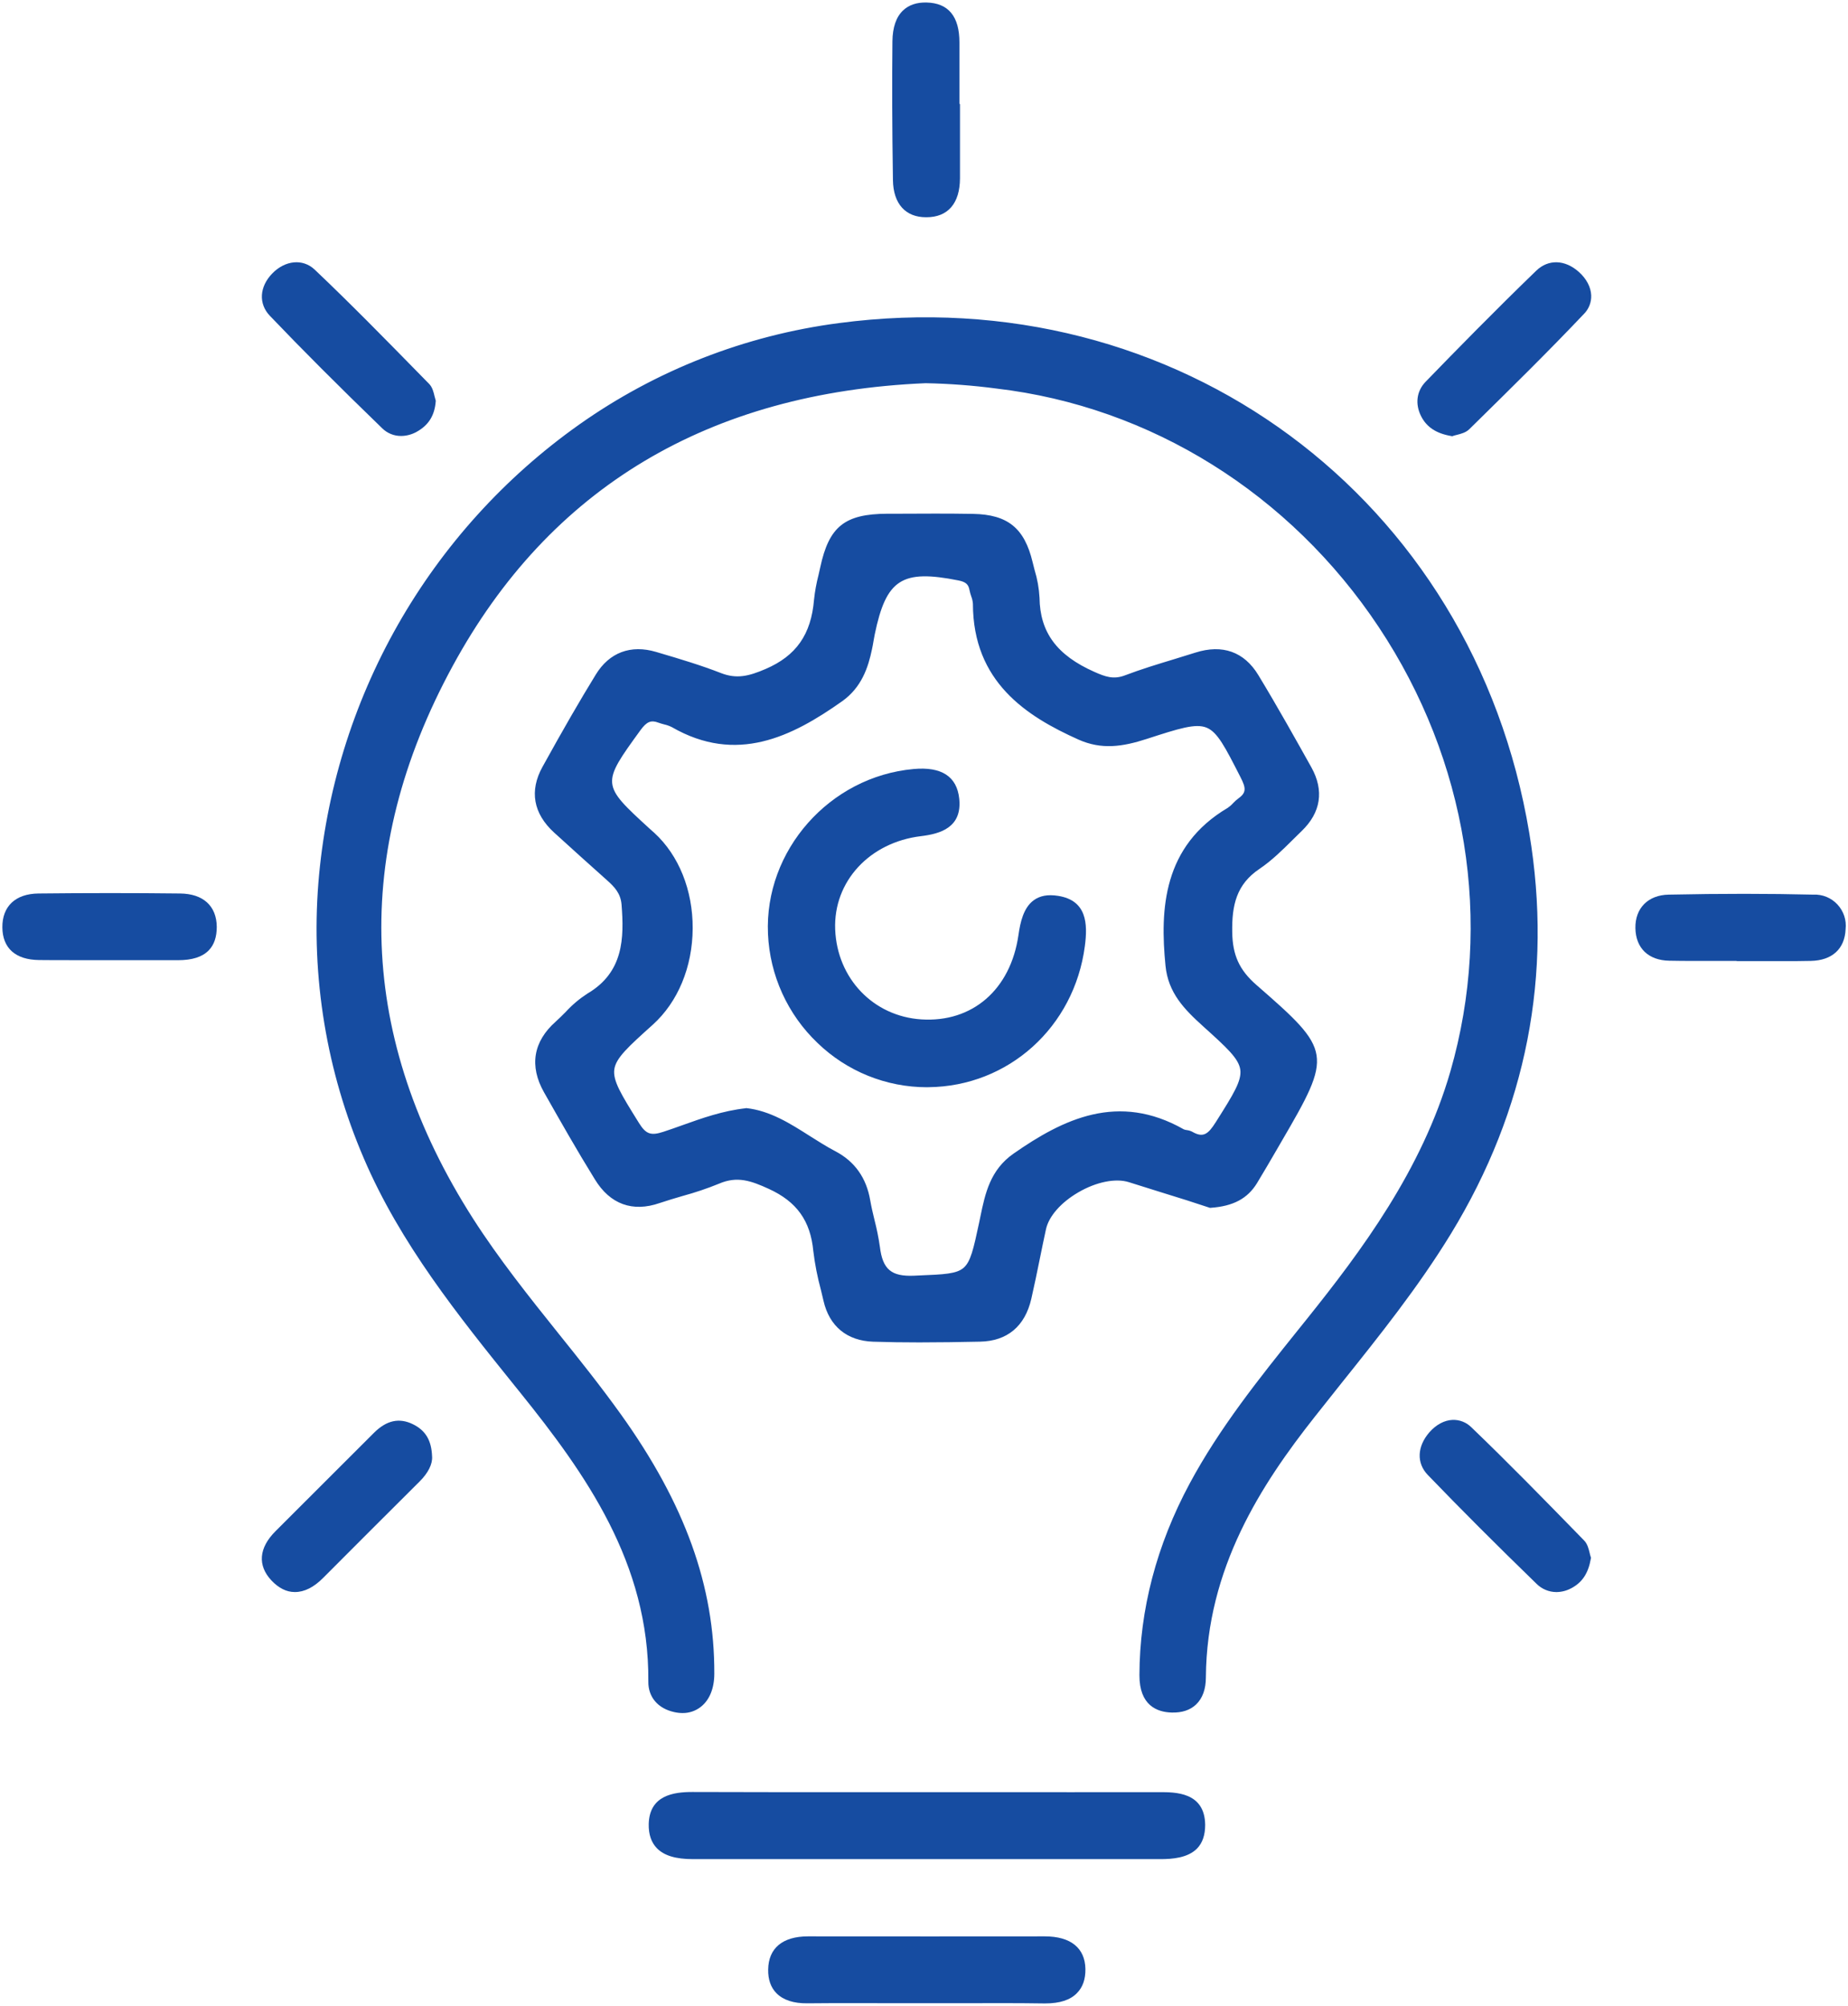 <svg width="47" height="51" viewBox="0 0 47 51" fill="none" xmlns="http://www.w3.org/2000/svg">
<g clip-path="url(#clip0_80_202)">
<path d="M38.804 21.195C37.39 12.7 29.867 7.174 21.346 8.306C11.526 9.607 5.439 20.307 9.336 29.417C10.287 31.64 11.802 33.487 13.296 35.345C15.048 37.523 16.604 39.785 16.579 42.754C16.579 43.115 16.802 43.362 17.164 43.443C17.694 43.563 18.076 43.202 18.079 42.557C18.086 40.09 17.122 37.973 15.718 36.013C14.505 34.32 13.077 32.788 11.953 31.029C9.008 26.424 8.848 21.642 11.43 16.893C14.011 12.145 18.203 9.878 23.541 9.65C24.147 9.661 24.752 9.707 25.353 9.787C33.64 10.757 39.285 19.256 36.975 27.262C36.274 29.689 34.844 31.672 33.301 33.599C32.234 34.931 31.147 36.247 30.335 37.763C29.522 39.278 29.074 40.872 29.071 42.591C29.071 43.08 29.261 43.433 29.8 43.45C30.34 43.467 30.577 43.141 30.582 42.644C30.601 40.035 31.816 37.933 33.369 35.967C34.567 34.451 35.818 32.975 36.83 31.319C38.74 28.188 39.402 24.792 38.804 21.195Z" fill="#164CA1"/>
<path d="M17.36 43.556C17.288 43.556 17.215 43.547 17.145 43.531C16.731 43.439 16.483 43.148 16.489 42.753C16.513 39.743 14.89 37.47 13.225 35.401L13.087 35.23C11.658 33.455 10.18 31.619 9.253 29.452C8.305 27.247 7.908 24.844 8.097 22.452C8.283 20.142 8.973 17.902 10.118 15.888C11.263 13.875 12.836 12.137 14.726 10.798C16.686 9.412 18.954 8.526 21.334 8.215C29.924 7.076 37.473 12.65 38.894 21.181C39.495 24.789 38.825 28.217 36.903 31.367C36.076 32.721 35.074 33.973 34.105 35.183C33.881 35.464 33.658 35.745 33.436 36.026C32.078 37.745 30.689 39.875 30.669 42.647C30.669 42.948 30.584 43.18 30.422 43.336C30.271 43.481 30.061 43.551 29.796 43.543C29.422 43.532 28.977 43.358 28.979 42.593C28.984 40.929 29.414 39.29 30.255 37.723C31.017 36.304 32.032 35.039 33.014 33.815L33.231 33.545C34.621 31.81 36.164 29.749 36.888 27.24C37.981 23.448 37.317 19.332 35.065 15.943C32.812 12.554 29.267 10.339 25.342 9.879C24.745 9.8 24.143 9.755 23.541 9.743C18.025 9.979 13.976 12.4 11.51 16.939C8.931 21.683 9.106 26.409 12.03 30.983C12.685 32.006 13.457 32.973 14.205 33.907C14.738 34.569 15.288 35.259 15.793 35.964C17.42 38.236 18.176 40.332 18.167 42.556C18.167 42.923 18.047 43.221 17.829 43.394C17.697 43.5 17.531 43.558 17.36 43.556ZM23.546 8.246C22.813 8.247 22.081 8.296 21.355 8.394C16.702 9.011 12.662 11.776 10.272 15.978C7.881 20.18 7.571 25.067 9.416 29.38C10.333 31.523 11.804 33.349 13.226 35.115L13.364 35.286C15.048 37.38 16.691 39.68 16.667 42.75C16.667 43.058 16.852 43.276 17.182 43.352C17.391 43.398 17.576 43.364 17.716 43.252C17.889 43.114 17.985 42.866 17.986 42.554C17.992 40.368 17.248 38.306 15.64 36.063C15.138 35.362 14.589 34.679 14.058 34.013C13.308 33.076 12.532 32.108 11.872 31.074C10.407 28.772 9.615 26.399 9.529 24.017C9.443 21.634 10.056 19.231 11.35 16.849C13.85 12.251 17.95 9.798 23.537 9.56C24.148 9.57 24.758 9.616 25.363 9.696C29.34 10.162 32.931 12.401 35.215 15.836C37.499 19.27 38.169 23.442 37.061 27.283C36.328 29.824 34.775 31.902 33.372 33.651L33.155 33.922C32.178 35.139 31.169 36.397 30.414 37.802C29.587 39.343 29.165 40.953 29.159 42.587C29.159 43.091 29.368 43.343 29.801 43.356C30.015 43.362 30.182 43.31 30.297 43.199C30.422 43.079 30.487 42.89 30.489 42.639C30.508 39.81 31.918 37.65 33.294 35.907C33.516 35.627 33.739 35.346 33.964 35.065C34.927 33.861 35.928 32.611 36.749 31.266C38.648 28.155 39.31 24.77 38.715 21.204C37.434 13.511 31.1 8.246 23.546 8.246Z" fill="#164CA1"/>
<path d="M14.984 25.341C14.688 25.515 14.46 25.805 14.197 26.038C13.645 26.525 13.555 27.094 13.913 27.727C14.335 28.47 14.756 29.211 15.203 29.938C15.56 30.521 16.07 30.74 16.747 30.504C17.243 30.33 17.766 30.221 18.246 30.013C18.743 29.798 19.126 29.934 19.588 30.145C20.333 30.485 20.697 31.005 20.772 31.801C20.813 32.222 20.933 32.637 21.03 33.052C21.174 33.674 21.598 34.002 22.211 34.023C23.114 34.053 24.016 34.04 24.918 34.023C25.584 34.01 25.99 33.644 26.138 33.003C26.273 32.417 26.383 31.825 26.511 31.237C26.678 30.467 27.969 29.732 28.732 29.973C29.448 30.196 30.164 30.422 30.777 30.614C31.319 30.576 31.663 30.397 31.89 30.026C32.1 29.684 32.3 29.335 32.503 28.988C33.791 26.785 33.807 26.77 31.897 25.108C31.437 24.707 31.257 24.297 31.249 23.693C31.239 22.991 31.357 22.433 31.981 22.014C32.373 21.751 32.703 21.39 33.044 21.06C33.499 20.622 33.582 20.105 33.276 19.555C32.838 18.765 32.393 17.979 31.924 17.208C31.581 16.641 31.063 16.476 30.431 16.677C29.834 16.868 29.228 17.032 28.643 17.255C28.322 17.375 28.088 17.293 27.797 17.164C26.927 16.778 26.361 16.211 26.348 15.195C26.345 14.9 26.245 14.604 26.175 14.311C25.976 13.484 25.598 13.171 24.749 13.155C24.021 13.142 23.293 13.148 22.565 13.155C21.522 13.16 21.165 13.447 20.95 14.447C20.89 14.716 20.816 14.988 20.793 15.259C20.721 16.128 20.351 16.732 19.504 17.096C19.079 17.277 18.741 17.369 18.306 17.2C17.77 16.992 17.215 16.829 16.662 16.665C16.06 16.485 15.557 16.665 15.231 17.2C14.76 17.97 14.313 18.756 13.876 19.548C13.553 20.132 13.665 20.662 14.155 21.109C14.599 21.515 15.046 21.919 15.497 22.319C15.704 22.504 15.873 22.684 15.898 23.002C15.973 23.934 15.924 24.791 14.984 25.341ZM16.535 25.987C17.834 24.819 17.854 22.411 16.575 21.238C16.538 21.204 16.5 21.171 16.463 21.138C15.192 19.974 15.192 19.916 16.215 18.508C16.371 18.293 16.516 18.188 16.773 18.286C16.89 18.331 17.022 18.346 17.129 18.407C18.716 19.321 20.053 18.677 21.361 17.756C21.812 17.438 21.982 16.989 22.087 16.488C22.113 16.368 22.13 16.241 22.155 16.118C22.456 14.665 22.911 14.373 24.39 14.67C24.592 14.71 24.706 14.786 24.743 14.987C24.765 15.107 24.832 15.227 24.832 15.351C24.832 17.16 25.978 18.059 27.462 18.721C28.047 18.983 28.581 18.882 29.138 18.701C30.838 18.151 30.831 18.159 31.632 19.729C31.767 19.993 31.813 20.182 31.55 20.37C31.449 20.442 31.373 20.555 31.268 20.617C29.731 21.526 29.574 22.962 29.729 24.543C29.795 25.214 30.206 25.62 30.658 26.027C31.905 27.152 31.897 27.149 30.991 28.582C30.804 28.878 30.631 29.059 30.277 28.854C30.217 28.817 30.124 28.828 30.061 28.793C28.489 27.899 27.148 28.486 25.827 29.407C25.211 29.836 25.125 30.467 24.989 31.102C24.688 32.509 24.688 32.466 23.247 32.526C22.585 32.555 22.357 32.301 22.285 31.712C22.236 31.315 22.11 30.93 22.044 30.534C21.953 30 21.68 29.602 21.205 29.353C20.457 28.961 19.809 28.358 18.974 28.27C18.209 28.356 17.562 28.646 16.897 28.865C16.542 28.982 16.369 28.925 16.171 28.604C15.26 27.137 15.249 27.146 16.535 25.988V25.987Z" fill="#164CA1"/>
<path d="M23.381 34.132C22.988 34.132 22.599 34.127 22.208 34.114C21.542 34.092 21.092 33.722 20.944 33.074C20.923 32.982 20.9 32.889 20.878 32.797C20.79 32.473 20.725 32.144 20.685 31.81C20.612 31.04 20.264 30.553 19.552 30.228C19.105 30.024 18.752 29.895 18.285 30.097C17.986 30.219 17.679 30.322 17.367 30.407C17.173 30.464 16.972 30.523 16.779 30.588C16.089 30.828 15.515 30.62 15.129 29.986C14.678 29.258 14.261 28.523 13.836 27.773C13.457 27.103 13.561 26.481 14.137 25.972C14.223 25.895 14.307 25.81 14.389 25.728C14.552 25.55 14.736 25.395 14.938 25.264C15.862 24.722 15.874 23.85 15.808 23.002C15.785 22.713 15.627 22.549 15.436 22.379C15.01 21.998 14.552 21.588 14.093 21.169C13.562 20.684 13.46 20.107 13.797 19.498C14.329 18.535 14.746 17.813 15.153 17.151C15.497 16.589 16.042 16.385 16.687 16.576L16.764 16.599C17.285 16.753 17.823 16.913 18.338 17.114C18.732 17.267 19.039 17.196 19.468 17.011C20.25 16.676 20.629 16.132 20.703 15.249C20.725 15.039 20.763 14.83 20.816 14.625C20.831 14.558 20.847 14.492 20.861 14.426C21.084 13.386 21.482 13.068 22.564 13.062H22.833C23.461 13.059 24.111 13.055 24.75 13.066C25.631 13.083 26.055 13.428 26.262 14.292C26.278 14.359 26.296 14.426 26.313 14.494C26.383 14.722 26.425 14.958 26.438 15.196C26.449 16.078 26.879 16.66 27.833 17.083C28.114 17.208 28.321 17.282 28.61 17.172C29.02 17.016 29.445 16.887 29.857 16.762C30.037 16.706 30.221 16.651 30.403 16.593C31.09 16.375 31.642 16.571 32.002 17.163C32.504 17.991 32.964 18.817 33.354 19.514C33.679 20.101 33.595 20.658 33.106 21.129C33.032 21.2 32.959 21.273 32.885 21.346C32.619 21.61 32.344 21.882 32.031 22.093C31.443 22.488 31.329 23.02 31.339 23.696C31.347 24.286 31.519 24.664 31.956 25.045C33.881 26.721 33.892 26.796 32.59 29.027L32.469 29.236C32.308 29.513 32.142 29.798 31.972 30.078C31.731 30.475 31.364 30.67 30.788 30.71H30.771L30.179 30.517C29.712 30.371 29.21 30.216 28.708 30.057C28.371 29.952 27.88 30.051 27.424 30.317C26.981 30.575 26.674 30.926 26.602 31.256C26.549 31.497 26.498 31.748 26.449 31.988C26.38 32.328 26.308 32.679 26.229 33.024C26.068 33.723 25.617 34.1 24.923 34.113C24.403 34.124 23.89 34.132 23.381 34.132ZM18.741 29.816C19.047 29.816 19.329 29.929 19.625 30.064C20.39 30.414 20.783 30.963 20.863 31.793C20.902 32.118 20.965 32.44 21.05 32.757C21.073 32.85 21.096 32.942 21.118 33.035C21.25 33.605 21.629 33.916 22.214 33.938C23.106 33.968 24.003 33.955 24.921 33.938C25.531 33.927 25.912 33.607 26.055 32.989C26.133 32.646 26.204 32.296 26.273 31.957C26.323 31.716 26.374 31.467 26.427 31.223C26.509 30.845 26.848 30.449 27.335 30.166C27.84 29.872 28.373 29.768 28.763 29.89C29.265 30.046 29.767 30.204 30.234 30.351L30.793 30.526C31.302 30.487 31.609 30.324 31.816 29.982C31.985 29.706 32.151 29.421 32.311 29.145L32.431 28.936C33.061 27.857 33.377 27.316 33.306 26.862C33.237 26.419 32.805 26.026 31.835 25.181C31.361 24.768 31.164 24.338 31.155 23.699C31.145 22.964 31.272 22.384 31.927 21.943C32.228 21.742 32.495 21.475 32.755 21.218C32.829 21.144 32.903 21.071 32.978 20.999C33.406 20.586 33.479 20.116 33.194 19.602C32.807 18.906 32.345 18.082 31.844 17.255C31.529 16.736 31.062 16.57 30.454 16.764C30.274 16.824 30.09 16.877 29.907 16.933C29.498 17.057 29.075 17.185 28.671 17.339C28.319 17.473 28.059 17.38 27.757 17.246C26.743 16.797 26.266 16.146 26.253 15.197C26.24 14.972 26.199 14.75 26.133 14.534C26.115 14.466 26.097 14.397 26.08 14.329C25.892 13.541 25.539 13.257 24.741 13.242C24.104 13.231 23.455 13.234 22.828 13.238H22.559C21.552 13.243 21.238 13.494 21.032 14.459C21.017 14.526 21.002 14.594 20.986 14.661C20.935 14.857 20.899 15.057 20.876 15.259C20.798 16.204 20.371 16.812 19.533 17.172C19.071 17.371 18.716 17.451 18.267 17.277C17.759 17.079 17.224 16.921 16.706 16.767L16.629 16.745C16.062 16.576 15.603 16.745 15.301 17.24C14.896 17.902 14.479 18.625 13.948 19.583C13.653 20.117 13.74 20.606 14.209 21.033C14.667 21.454 15.124 21.862 15.55 22.242C15.761 22.431 15.953 22.63 15.982 22.986C16.053 23.889 16.038 24.823 15.023 25.417C14.836 25.527 14.678 25.685 14.511 25.853C14.427 25.937 14.341 26.025 14.25 26.105C13.73 26.563 13.644 27.078 13.986 27.682C14.41 28.43 14.828 29.163 15.273 29.89C15.623 30.461 16.093 30.633 16.71 30.417C16.907 30.348 17.111 30.289 17.308 30.231C17.613 30.149 17.912 30.049 18.204 29.93C18.373 29.855 18.556 29.816 18.741 29.816ZM23.151 32.619C22.544 32.619 22.274 32.36 22.196 31.722C22.165 31.499 22.121 31.278 22.065 31.06C22.025 30.893 21.984 30.72 21.954 30.547C21.866 30.029 21.607 29.664 21.162 29.431C20.932 29.311 20.709 29.168 20.494 29.032C19.998 28.717 19.532 28.419 18.974 28.355C18.406 28.42 17.897 28.602 17.405 28.776C17.248 28.832 17.085 28.89 16.924 28.943C16.528 29.073 16.311 28.994 16.093 28.642L16.073 28.61C15.159 27.14 15.166 27.09 16.474 25.914C17.075 25.373 17.426 24.526 17.431 23.596C17.435 22.675 17.1 21.838 16.513 21.299C16.495 21.282 16.475 21.265 16.457 21.248L16.401 21.199C15.096 20.004 15.086 19.901 16.14 18.449C16.29 18.244 16.474 18.071 16.802 18.197C16.845 18.212 16.889 18.225 16.934 18.236C17.016 18.255 17.096 18.284 17.17 18.323C18.64 19.17 19.886 18.677 21.305 17.677C21.755 17.359 21.903 16.907 21.995 16.464C22.008 16.404 22.019 16.341 22.03 16.279C22.04 16.217 22.051 16.155 22.063 16.095C22.372 14.597 22.876 14.27 24.404 14.575C24.585 14.612 24.777 14.686 24.826 14.965C24.835 15.011 24.848 15.056 24.864 15.1C24.894 15.179 24.912 15.261 24.916 15.345C24.919 17.229 26.22 18.065 27.492 18.634C28.028 18.874 28.524 18.797 29.104 18.61C30.836 18.05 30.884 18.068 31.694 19.659L31.706 19.682C31.834 19.934 31.931 20.199 31.596 20.438C31.555 20.47 31.517 20.505 31.481 20.542C31.43 20.599 31.372 20.648 31.307 20.69C29.753 21.61 29.67 23.078 29.812 24.529C29.873 25.154 30.24 25.529 30.715 25.955C31.988 27.103 31.995 27.153 31.079 28.603L31.064 28.625C30.889 28.904 30.664 29.179 30.228 28.926C30.203 28.916 30.177 28.909 30.15 28.906C30.102 28.901 30.056 28.886 30.013 28.864C28.434 27.966 27.091 28.627 25.875 29.474C25.337 29.848 25.224 30.39 25.105 30.963C25.095 31.013 25.084 31.064 25.073 31.114C24.776 32.507 24.728 32.548 23.374 32.604L23.247 32.61C23.216 32.617 23.183 32.619 23.151 32.619ZM18.974 28.175H18.983C19.585 28.241 20.097 28.567 20.591 28.881C20.803 29.015 21.023 29.155 21.246 29.272C21.737 29.529 22.035 29.948 22.132 30.518C22.161 30.685 22.201 30.855 22.241 31.019C22.299 31.244 22.345 31.471 22.378 31.701C22.448 32.275 22.668 32.46 23.245 32.436L23.373 32.43C24.009 32.404 24.328 32.391 24.507 32.235C24.687 32.078 24.756 31.77 24.903 31.083C24.914 31.033 24.924 30.983 24.934 30.933C25.055 30.35 25.181 29.747 25.777 29.332C27.04 28.451 28.44 27.767 30.108 28.715C30.133 28.725 30.159 28.731 30.186 28.734C30.234 28.74 30.281 28.754 30.324 28.777C30.602 28.937 30.727 28.837 30.918 28.536L30.932 28.514C31.366 27.827 31.583 27.482 31.544 27.198C31.505 26.914 31.203 26.64 30.6 26.096C30.116 25.659 29.709 25.242 29.642 24.553C29.5 23.116 29.578 21.515 31.224 20.541C31.274 20.507 31.321 20.466 31.361 20.421C31.404 20.375 31.45 20.334 31.5 20.297C31.701 20.154 31.689 20.034 31.554 19.77L31.542 19.746C31.157 18.992 30.965 18.614 30.686 18.501C30.407 18.388 29.991 18.52 29.168 18.787C28.549 18.988 28.016 19.067 27.427 18.804C26.104 18.211 24.747 17.338 24.744 15.351C24.739 15.286 24.725 15.223 24.701 15.162C24.683 15.11 24.668 15.057 24.657 15.003C24.63 14.855 24.561 14.795 24.375 14.758C22.935 14.471 22.537 14.728 22.246 16.136C22.234 16.196 22.223 16.257 22.213 16.317C22.203 16.377 22.191 16.445 22.177 16.508C22.082 16.964 21.917 17.477 21.415 17.832C20.138 18.735 18.73 19.435 17.087 18.488C17.025 18.457 16.96 18.434 16.893 18.419C16.844 18.406 16.793 18.392 16.744 18.374C16.557 18.303 16.447 18.349 16.29 18.564C15.29 19.942 15.29 19.942 16.526 21.074L16.58 21.122L16.64 21.175C17.265 21.748 17.621 22.634 17.617 23.605C17.612 24.587 17.241 25.48 16.599 26.057C15.979 26.615 15.667 26.896 15.624 27.187C15.582 27.478 15.799 27.827 16.232 28.523L16.252 28.555C16.427 28.836 16.552 28.882 16.872 28.777C17.031 28.725 17.192 28.668 17.348 28.612C17.854 28.431 18.376 28.244 18.968 28.178L18.974 28.175Z" fill="#164CA1"/>
<path d="M29.487 45.654C27.532 45.662 25.577 45.654 23.621 45.654C21.616 45.654 19.61 45.659 17.606 45.65C17.074 45.65 16.6 45.766 16.588 46.38C16.575 47.038 17.073 47.177 17.628 47.177C21.589 47.177 25.55 47.177 29.511 47.177C30.059 47.177 30.57 47.062 30.562 46.394C30.555 45.726 30.032 45.652 29.487 45.654Z" fill="#164CA1"/>
<path d="M29.511 47.27C25.55 47.27 21.59 47.27 17.629 47.27C17.185 47.27 16.893 47.182 16.708 46.994C16.564 46.847 16.494 46.641 16.499 46.382C16.514 45.644 17.138 45.563 17.607 45.563C19.008 45.568 20.435 45.568 21.811 45.567H24.999C26.47 45.567 27.991 45.57 29.486 45.567C29.888 45.567 30.641 45.562 30.651 46.398C30.651 46.656 30.584 46.859 30.442 47.003C30.206 47.239 29.821 47.27 29.511 47.27ZM21.365 47.089H29.51C29.763 47.089 30.122 47.067 30.313 46.873C30.421 46.764 30.472 46.608 30.47 46.398C30.463 45.856 30.109 45.745 29.507 45.745H29.486C27.99 45.751 26.47 45.749 24.999 45.745H21.81C20.432 45.745 19.008 45.745 17.606 45.74H17.593C16.962 45.74 16.691 45.932 16.679 46.382C16.675 46.595 16.726 46.752 16.836 46.864C16.982 47.013 17.242 47.086 17.628 47.086H21.366L21.365 47.089Z" fill="#164CA1"/>
<path d="M26.576 49.326C24.57 49.328 22.564 49.328 20.556 49.326C20.032 49.326 19.637 49.527 19.629 50.079C19.62 50.631 19.994 50.851 20.531 50.846C21.559 50.836 22.588 50.843 23.616 50.846C24.594 50.846 25.573 50.836 26.551 50.851C27.109 50.86 27.528 50.665 27.519 50.069C27.509 49.512 27.09 49.325 26.576 49.326Z" fill="#164CA1"/>
<path d="M26.584 50.939H26.549C25.881 50.929 25.202 50.931 24.545 50.933C24.235 50.933 23.926 50.933 23.616 50.933H22.814C22.066 50.933 21.293 50.928 20.532 50.936C20.186 50.94 19.923 50.854 19.75 50.682C19.604 50.535 19.532 50.332 19.537 50.077C19.544 49.535 19.904 49.234 20.549 49.234H20.554C22.627 49.238 24.748 49.234 26.573 49.234C27.229 49.234 27.596 49.528 27.605 50.063C27.609 50.323 27.537 50.53 27.389 50.677C27.221 50.852 26.95 50.939 26.584 50.939ZM25.317 50.751C25.728 50.751 26.142 50.751 26.552 50.759C26.884 50.763 27.123 50.694 27.266 50.551C27.377 50.44 27.432 50.277 27.428 50.07C27.421 49.638 27.135 49.419 26.577 49.419C24.751 49.419 22.63 49.422 20.557 49.419H20.553C20.007 49.419 19.727 49.642 19.721 50.081C19.717 50.285 19.771 50.442 19.881 50.556C20.017 50.692 20.236 50.759 20.532 50.756C21.294 50.749 22.067 50.751 22.818 50.753H23.62C23.929 50.753 24.238 50.753 24.548 50.753L25.317 50.751Z" fill="#164CA1"/>
<path d="M9.785 10.826C9.985 11.019 10.274 11.053 10.554 10.898C10.818 10.752 10.962 10.542 10.988 10.195C10.953 10.097 10.941 9.921 10.847 9.825C9.888 8.845 8.93 7.862 7.935 6.918C7.655 6.653 7.273 6.73 6.99 7.018C6.707 7.306 6.66 7.686 6.93 7.966C7.858 8.942 8.816 9.89 9.785 10.826Z" fill="#164CA1"/>
<path d="M10.2 11.085C10.021 11.086 9.849 11.016 9.722 10.891C8.583 9.789 7.676 8.88 6.863 8.029C6.571 7.723 6.597 7.292 6.923 6.955C7.25 6.617 7.7 6.571 8.001 6.853C8.929 7.733 9.838 8.663 10.718 9.561L10.915 9.762C10.998 9.847 11.028 9.972 11.051 10.072C11.058 10.104 11.066 10.134 11.076 10.165L11.082 10.183V10.202C11.055 10.563 10.901 10.81 10.601 10.977C10.478 11.047 10.341 11.084 10.2 11.085ZM9.847 10.761C10.022 10.93 10.268 10.952 10.509 10.821C10.75 10.691 10.87 10.502 10.895 10.209C10.886 10.18 10.879 10.148 10.871 10.116C10.86 10.035 10.829 9.957 10.782 9.891L10.587 9.691C9.709 8.793 8.8 7.865 7.874 6.987C7.615 6.741 7.276 6.858 7.056 7.084C6.796 7.35 6.772 7.673 6.995 7.907C7.805 8.757 8.712 9.664 9.849 10.764L9.847 10.761Z" fill="#164CA1"/>
<path d="M23.553 5.434C24.122 5.437 24.322 5.049 24.326 4.531C24.33 3.929 24.326 3.327 24.326 2.728H24.312C24.312 2.177 24.312 1.626 24.312 1.075C24.312 0.563 24.14 0.163 23.565 0.149C22.98 0.135 22.793 0.554 22.788 1.052C22.775 2.229 22.783 3.406 22.801 4.583C22.809 5.063 23.028 5.431 23.553 5.434Z" fill="#164CA1"/>
<path d="M23.561 5.524H23.552C23.026 5.524 22.72 5.178 22.71 4.583C22.689 3.21 22.686 2.087 22.697 1.05C22.701 0.698 22.791 0.433 22.965 0.268C23.112 0.126 23.316 0.057 23.567 0.064C24.121 0.077 24.402 0.419 24.401 1.08C24.401 1.467 24.401 1.855 24.401 2.243V2.642H24.415V2.733C24.415 2.913 24.415 3.094 24.415 3.274C24.415 3.687 24.415 4.117 24.415 4.535C24.412 5.172 24.108 5.524 23.561 5.524ZM23.553 5.343C24.01 5.349 24.232 5.081 24.235 4.532C24.238 4.11 24.235 3.686 24.235 3.273C24.235 3.122 24.235 2.972 24.235 2.82H24.222V2.24C24.222 1.852 24.222 1.464 24.222 1.077C24.222 0.518 24.013 0.252 23.561 0.241C23.358 0.236 23.2 0.288 23.089 0.395C22.951 0.528 22.879 0.749 22.875 1.052C22.864 2.087 22.869 3.209 22.889 4.581C22.893 4.927 23.012 5.34 23.55 5.343H23.553Z" fill="#164CA1"/>
<path d="M37.356 36.356C37.061 36.074 36.68 36.175 36.419 36.476C36.157 36.777 36.093 37.138 36.373 37.435C37.275 38.376 38.202 39.296 39.14 40.204C39.339 40.397 39.621 40.454 39.911 40.304C40.184 40.164 40.311 39.943 40.368 39.613C40.33 39.506 40.319 39.329 40.225 39.233C39.281 38.264 38.335 37.292 37.356 36.356Z" fill="#164CA1"/>
<path d="M39.582 40.48C39.393 40.479 39.212 40.403 39.078 40.269C38.055 39.276 37.148 38.369 36.311 37.5C36.023 37.199 36.04 36.778 36.354 36.417C36.525 36.223 36.733 36.111 36.943 36.102C37.032 36.099 37.12 36.114 37.203 36.147C37.286 36.18 37.361 36.23 37.424 36.293C38.365 37.196 39.289 38.144 40.185 39.062L40.291 39.171C40.375 39.257 40.404 39.382 40.429 39.483C40.438 39.521 40.446 39.556 40.456 39.584L40.464 39.606L40.46 39.63C40.394 40.007 40.238 40.24 39.955 40.386C39.84 40.447 39.712 40.479 39.582 40.48ZM36.97 36.281H36.95C36.79 36.288 36.627 36.378 36.49 36.534C36.394 36.643 36.108 37.026 36.44 37.372C37.276 38.242 38.18 39.147 39.204 40.141C39.387 40.321 39.63 40.35 39.87 40.226C40.096 40.109 40.218 39.928 40.276 39.624C40.267 39.594 40.26 39.564 40.251 39.528C40.239 39.446 40.209 39.368 40.161 39.301L40.052 39.185C39.161 38.27 38.234 37.322 37.296 36.422C37.254 36.378 37.202 36.343 37.146 36.319C37.089 36.294 37.029 36.281 36.967 36.281H36.97Z" fill="#164CA1"/>
<path d="M4.58 22.807C3.377 22.794 2.176 22.794 0.976 22.807C0.488 22.813 0.147 23.053 0.15 23.577C0.154 24.101 0.504 24.317 0.994 24.317C1.596 24.323 2.198 24.317 2.796 24.317H4.523C5.036 24.317 5.43 24.15 5.425 23.561C5.414 23.035 5.063 22.813 4.58 22.807Z" fill="#164CA1"/>
<path d="M1.721 24.413C1.48 24.413 1.235 24.413 0.994 24.41C0.395 24.404 0.064 24.109 0.06 23.578C0.056 23.047 0.39 22.725 0.975 22.718C2.187 22.705 3.399 22.704 4.581 22.718C5.167 22.724 5.507 23.033 5.513 23.564C5.513 23.822 5.447 24.023 5.307 24.166C5.142 24.333 4.886 24.414 4.525 24.414H2.796H2.23L1.721 24.413ZM2.851 22.889C2.229 22.889 1.603 22.892 0.977 22.899C0.639 22.902 0.237 23.023 0.241 23.577C0.241 24.011 0.49 24.224 0.996 24.229C1.406 24.233 1.825 24.232 2.23 24.229H2.797H4.524C4.835 24.229 5.049 24.165 5.179 24.035C5.285 23.927 5.335 23.773 5.333 23.564C5.326 23.018 4.919 22.902 4.579 22.896C4.009 22.892 3.432 22.889 2.851 22.889Z" fill="#164CA1"/>
<path d="M39.135 6.946C38.179 7.869 37.246 8.812 36.321 9.769C36.12 9.976 36.081 10.263 36.222 10.542C36.358 10.809 36.59 10.941 36.926 10.998C37.026 10.961 37.202 10.946 37.299 10.851C38.281 9.888 39.264 8.92 40.212 7.922C40.492 7.628 40.385 7.247 40.092 6.982C39.798 6.716 39.422 6.669 39.135 6.946Z" fill="#164CA1"/>
<path d="M36.935 11.092L36.911 11.087C36.529 11.022 36.285 10.862 36.143 10.583C35.985 10.271 36.028 9.943 36.258 9.706C37.017 8.923 38.023 7.895 39.073 6.881C39.379 6.586 39.803 6.599 40.156 6.915C40.35 7.089 40.461 7.301 40.469 7.511C40.472 7.599 40.457 7.686 40.425 7.767C40.392 7.849 40.344 7.923 40.282 7.984C39.379 8.937 38.426 9.873 37.506 10.778L37.366 10.915C37.28 10.999 37.156 11.031 37.056 11.056C37.02 11.065 36.986 11.073 36.961 11.082L36.935 11.092ZM39.198 7.011C38.151 8.023 37.145 9.05 36.387 9.832C36.211 10.012 36.18 10.258 36.304 10.501C36.416 10.722 36.605 10.848 36.92 10.905C36.947 10.897 36.98 10.889 37.009 10.881C37.091 10.868 37.169 10.836 37.236 10.786L37.376 10.649C38.295 9.746 39.246 8.81 40.148 7.86C40.193 7.816 40.229 7.763 40.253 7.704C40.276 7.645 40.288 7.582 40.286 7.519C40.28 7.36 40.187 7.189 40.032 7.048C39.814 6.852 39.48 6.739 39.198 7.011Z" fill="#164CA1"/>
<path d="M10.461 36.296C10.108 36.124 9.826 36.248 9.577 36.494C8.74 37.325 7.909 38.164 7.073 38.996C6.719 39.349 6.616 39.75 6.971 40.126C7.356 40.536 7.777 40.438 8.153 40.059C8.969 39.242 9.786 38.425 10.605 37.61C10.794 37.423 10.913 37.217 10.898 37.037C10.884 36.636 10.737 36.428 10.461 36.296Z" fill="#164CA1"/>
<path d="M7.504 40.479H7.494C7.284 40.479 7.086 40.377 6.905 40.186C6.544 39.803 6.581 39.356 7.009 38.93C7.387 38.555 7.764 38.178 8.14 37.8C8.59 37.35 9.055 36.884 9.514 36.428C9.831 36.113 10.154 36.042 10.501 36.212C10.824 36.37 10.974 36.623 10.989 37.031C11.004 37.223 10.89 37.453 10.668 37.672C9.82 38.515 8.969 39.367 8.217 40.121C7.981 40.359 7.74 40.479 7.504 40.479ZM10.142 36.303C9.974 36.303 9.812 36.386 9.641 36.556C9.181 37.011 8.717 37.477 8.267 37.928C7.891 38.305 7.514 38.682 7.136 39.059C6.778 39.414 6.745 39.752 7.037 40.062C7.183 40.217 7.338 40.297 7.497 40.298C7.688 40.298 7.886 40.197 8.09 39.993C8.841 39.239 9.693 38.384 10.541 37.544C10.722 37.363 10.819 37.182 10.809 37.041C10.796 36.695 10.684 36.503 10.422 36.375C10.335 36.329 10.24 36.305 10.142 36.303Z" fill="#164CA1"/>
<path d="M46.117 22.839C44.893 22.807 43.667 22.811 42.442 22.839C41.992 22.848 41.675 23.117 41.684 23.599C41.692 24.081 41.984 24.33 42.455 24.339C43.056 24.351 43.658 24.342 44.255 24.342V24.348C44.857 24.348 45.458 24.357 46.055 24.344C46.516 24.334 46.829 24.109 46.849 23.622C46.869 23.135 46.565 22.85 46.117 22.839Z" fill="#164CA1"/>
<path d="M45.337 24.438C45.156 24.438 44.976 24.438 44.795 24.438H44.254H44.169V24.432H43.713C43.299 24.432 42.87 24.436 42.452 24.427C41.923 24.417 41.602 24.107 41.593 23.599C41.584 23.091 41.916 22.756 42.44 22.747C43.787 22.719 44.99 22.72 46.119 22.747C46.233 22.741 46.347 22.761 46.453 22.804C46.558 22.848 46.654 22.913 46.731 22.997C46.809 23.08 46.868 23.18 46.904 23.288C46.94 23.397 46.952 23.512 46.939 23.625C46.918 24.126 46.597 24.42 46.057 24.432C45.818 24.438 45.576 24.438 45.337 24.438ZM44.345 24.257C44.496 24.257 44.646 24.257 44.797 24.257C45.209 24.257 45.635 24.262 46.053 24.252C46.364 24.245 46.738 24.131 46.759 23.619C46.77 23.529 46.762 23.438 46.734 23.353C46.707 23.267 46.66 23.188 46.599 23.122C46.537 23.056 46.462 23.005 46.378 22.972C46.295 22.938 46.205 22.924 46.115 22.93C44.989 22.901 43.788 22.9 42.445 22.93C42.018 22.939 41.768 23.188 41.775 23.598C41.782 24.008 42.025 24.241 42.458 24.249C42.879 24.257 43.3 24.256 43.713 24.254H44.255H44.345L44.345 24.257Z" fill="#164CA1"/>
<path d="M23.611 27.554C25.597 27.536 27.238 26.049 27.502 24.044C27.572 23.508 27.556 22.973 26.897 22.869C26.237 22.764 26.073 23.22 25.991 23.79C25.784 25.225 24.751 26.094 23.426 26.009C22.163 25.928 21.201 24.925 21.151 23.635C21.102 22.387 22.043 21.335 23.412 21.171C23.965 21.105 24.37 20.923 24.306 20.315C24.241 19.706 23.774 19.593 23.243 19.642C21.158 19.83 19.529 21.672 19.621 23.741C19.716 25.875 21.493 27.574 23.611 27.554Z" fill="#164CA1"/>
<path d="M23.576 27.644C22.538 27.644 21.542 27.241 20.795 26.521C20.031 25.794 19.578 24.799 19.532 23.744C19.438 21.626 21.099 19.745 23.236 19.553C23.945 19.488 24.336 19.742 24.396 20.305C24.474 21.04 23.915 21.201 23.424 21.26C22.112 21.418 21.194 22.415 21.241 23.631C21.29 24.879 22.212 25.841 23.432 25.919C24.732 26.003 25.702 25.16 25.902 23.776C25.949 23.444 26.032 23.08 26.288 22.892C26.447 22.774 26.649 22.737 26.91 22.778C27.643 22.894 27.666 23.488 27.591 24.055C27.321 26.115 25.647 27.624 23.612 27.643H23.576V27.644ZM23.455 19.723C23.392 19.723 23.325 19.726 23.254 19.732C21.212 19.916 19.625 21.713 19.714 23.737C19.806 25.799 21.536 27.464 23.578 27.464H23.613C25.558 27.446 27.157 26.003 27.415 24.033C27.492 23.45 27.431 23.044 26.885 22.958C26.675 22.925 26.516 22.951 26.397 23.039C26.195 23.188 26.125 23.509 26.083 23.803C25.872 25.265 24.802 26.188 23.423 26.099C22.105 26.015 21.115 24.98 21.06 23.639C21.009 22.325 21.994 21.248 23.401 21.081C24.036 21.005 24.264 20.793 24.214 20.324C24.172 19.913 23.935 19.723 23.453 19.723H23.455Z" fill="#164CA1"/>
</g>
<defs>
<clipPath id="clip0_80_202">
<rect width="47" height="51" fill="white"/>
</clipPath>
</defs>
</svg>
